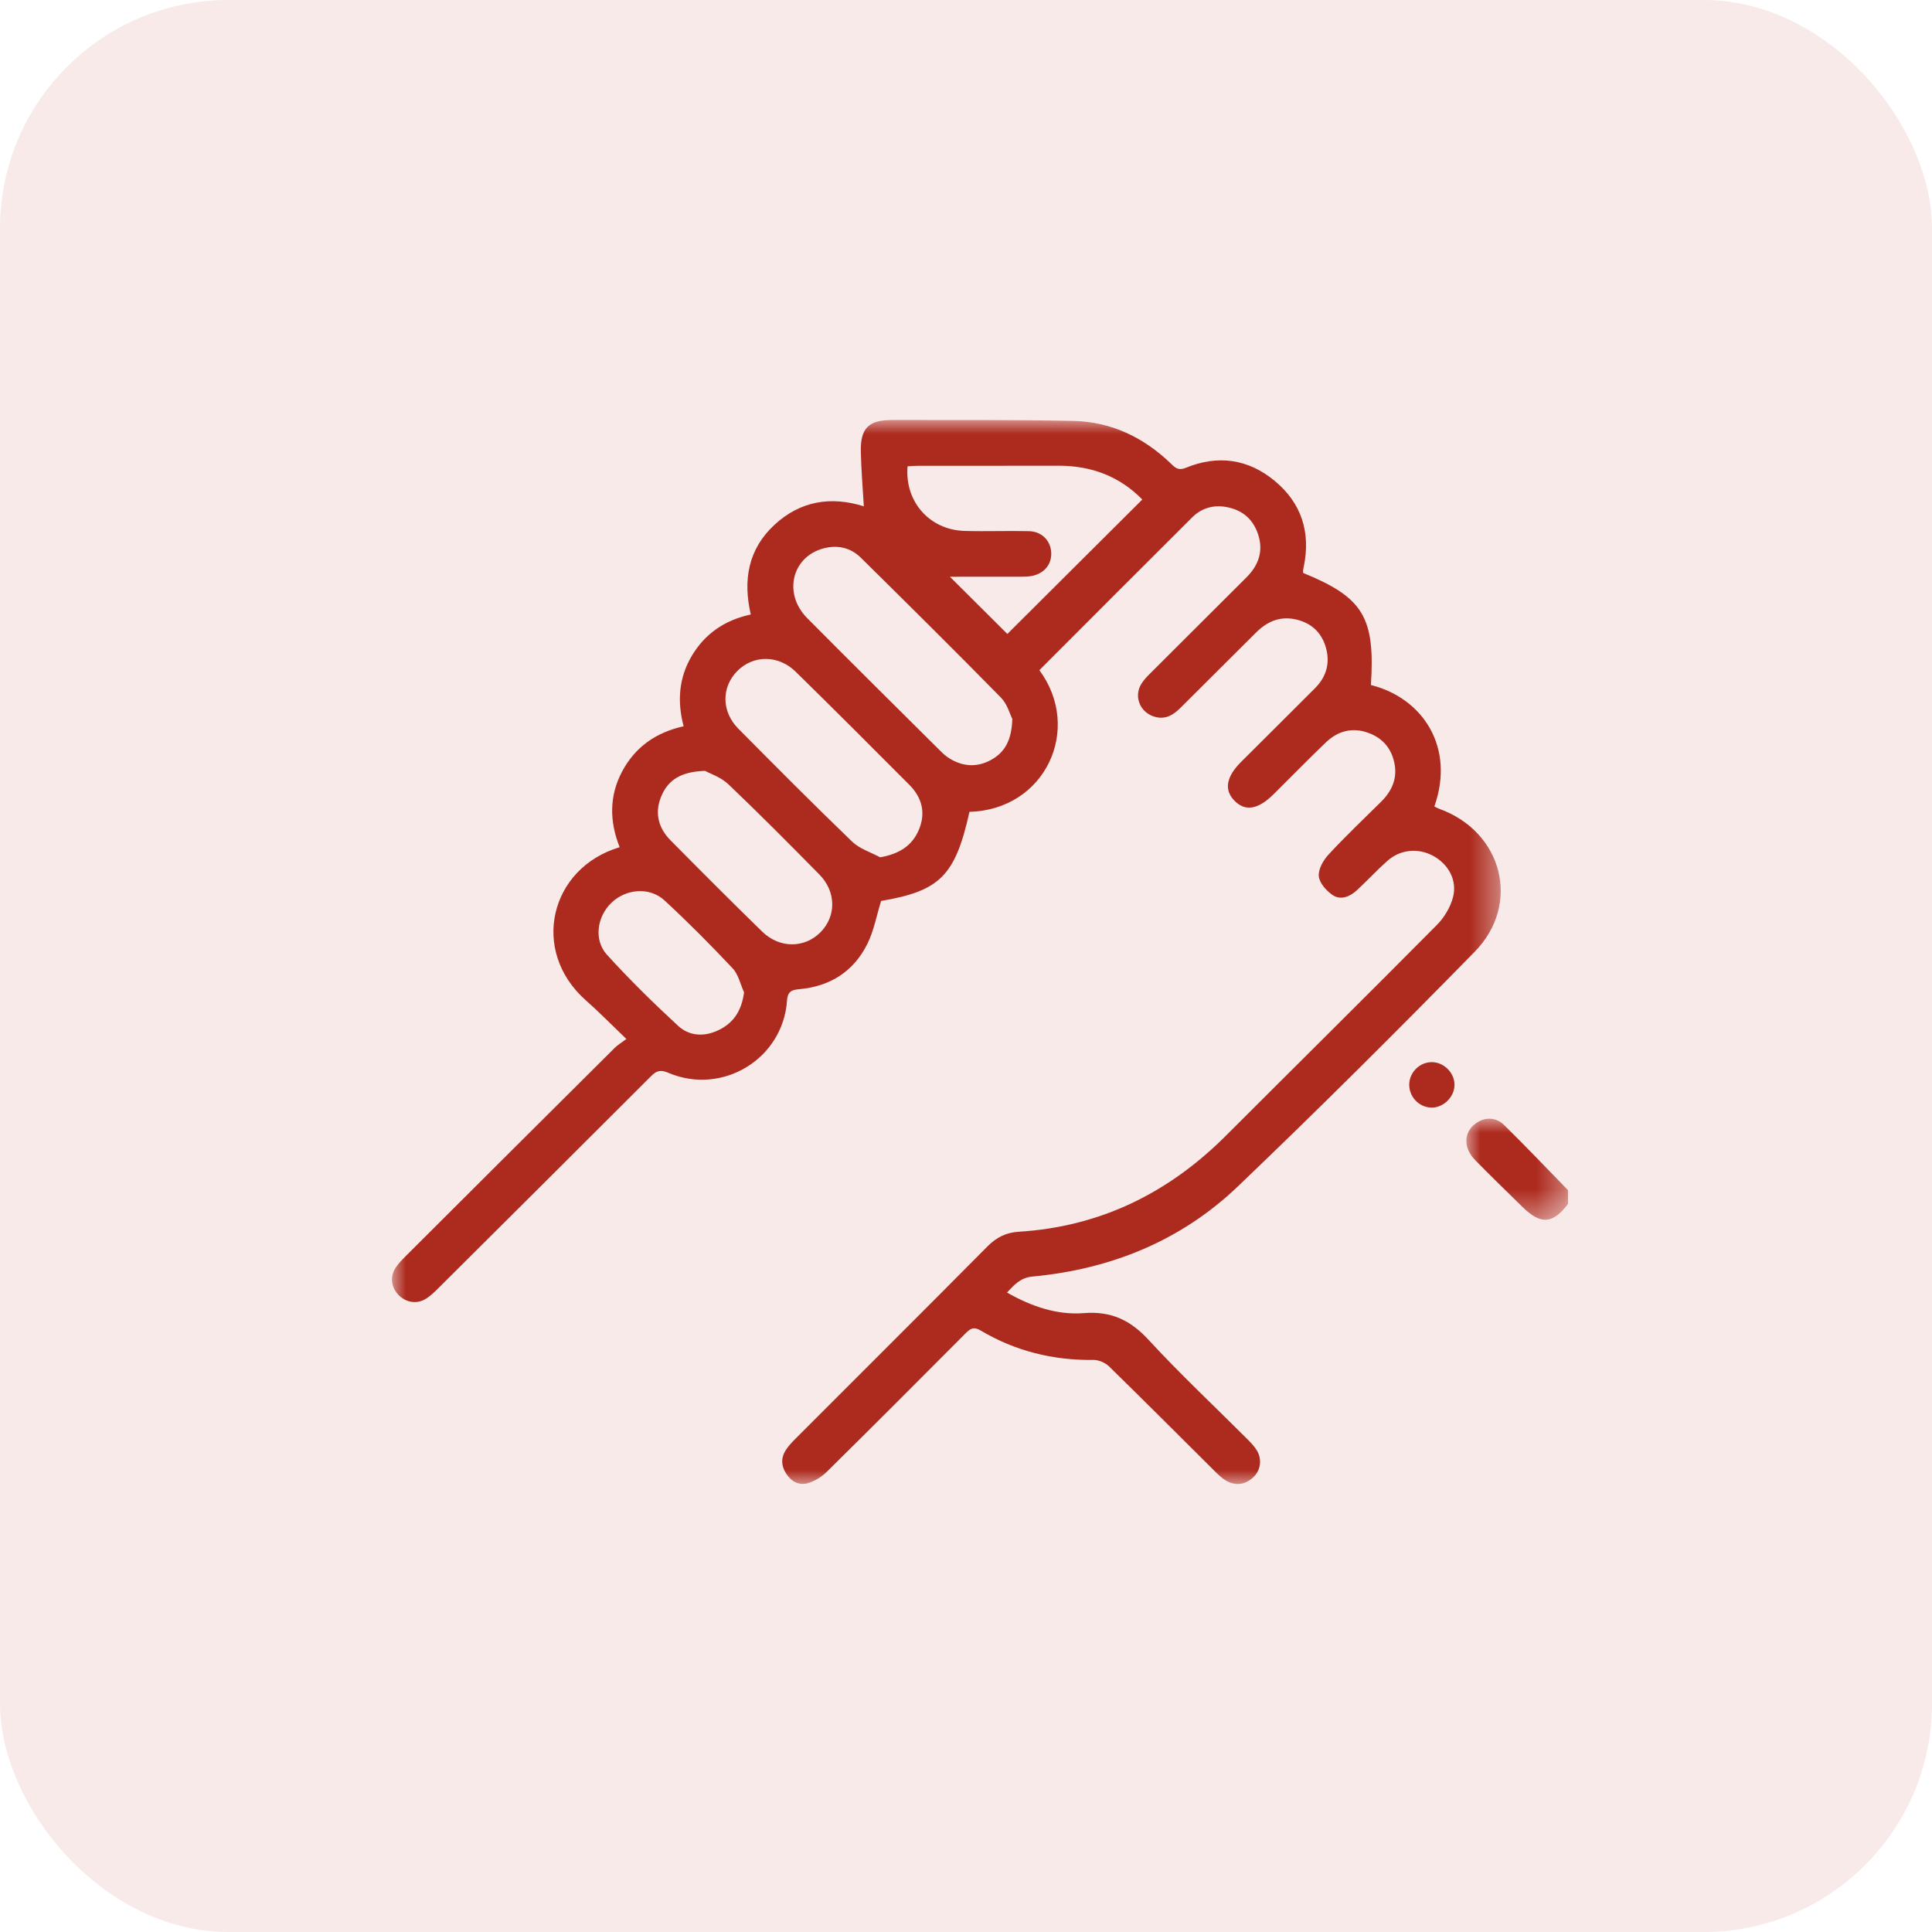 <?xml version="1.0" encoding="UTF-8"?>
<svg width="69px" height="69px" viewBox="0 0 69 69" version="1.1" xmlns="http://www.w3.org/2000/svg" xmlns:xlink="http://www.w3.org/1999/xlink">
    <title>icon-idisc-traduccion-electronica-audio-video-reducir-riesgos</title>
    <defs>
        <polygon id="path-1" points="0 0 3.63 0 3.63 3.609 0 3.609"></polygon>
        <polygon id="path-3" points="0 0 39.597 0 39.597 38 0 38"></polygon>
    </defs>
    <g id="Page-1" stroke="none" stroke-width="1" fill="none" fill-rule="evenodd">
        <g id="2023_-iDISC-WF-ELECTRONICA-PROAV" transform="translate(-754, -3892)">
            <g id="icon-idisc-traduccion-electronica-audio-video-reducir-riesgos" transform="translate(754, 3892)">
                <rect id="Rectangle-Copy-2" fill="#AD2A1E" opacity="0.1" x="0" y="0" width="69" height="69" rx="8.16"></rect>
                <g id="Group-9" transform="translate(14, 15)">
                    <g id="Group-3" transform="translate(38.37, 24.954)">
                        <mask id="mask-2" fill="white">
                            <use xlink:href="#path-1"></use>
                        </mask>
                        <g id="Clip-2"></g>
                        <path d="M1.347,0.225 C1.044,-0.071 0.646,-0.059 0.333,0.169 C-0.099,0.483 -0.117,1.039 0.314,1.478 C0.867,2.043 1.437,2.592 2,3.147 C2.656,3.793 3.086,3.765 3.63,3.043 L3.63,2.553 C2.871,1.775 2.123,0.985 1.347,0.225" id="Fill-1" fill="#AD2A1E" mask="url(#mask-2)"></path>
                    </g>
                    <g id="Group-6">
                        <mask id="mask-4" fill="white">
                            <use xlink:href="#path-3"></use>
                        </mask>
                        <g id="Clip-5"></g>
                        <path d="M21.977,7.641 C21.291,6.958 20.574,6.244 19.925,5.598 C20.686,5.598 21.565,5.599 22.443,5.597 C22.579,5.596 22.718,5.596 22.851,5.57 C23.311,5.479 23.578,5.135 23.541,4.7 C23.506,4.291 23.194,3.98 22.745,3.97 C21.98,3.952 21.213,3.984 20.448,3.962 C19.199,3.925 18.305,2.917 18.413,1.653 C18.539,1.647 18.671,1.635 18.803,1.635 C20.471,1.634 22.139,1.637 23.807,1.633 C24.981,1.631 25.99,2.015 26.797,2.84 C25.164,4.467 23.551,6.073 21.977,7.641 M21.4,12.137 C20.907,12.41 20.404,12.385 19.922,12.095 C19.796,12.019 19.681,11.916 19.576,11.81 C17.991,10.234 16.402,8.662 14.828,7.075 C13.962,6.203 14.278,4.886 15.412,4.585 C15.911,4.453 16.377,4.557 16.741,4.915 C18.42,6.571 20.095,8.231 21.747,9.913 C21.977,10.147 22.071,10.515 22.154,10.675 C22.133,11.426 21.893,11.863 21.4,12.137 M18.811,14.648 C18.567,15.213 18.11,15.498 17.434,15.619 C17.097,15.436 16.7,15.316 16.435,15.06 C15.06,13.735 13.711,12.381 12.368,11.023 C11.763,10.412 11.762,9.546 12.328,8.969 C12.898,8.388 13.797,8.381 14.419,8.992 C15.782,10.329 17.134,11.68 18.481,13.034 C18.936,13.492 19.071,14.047 18.811,14.648 M15.311,18.287 C14.741,18.87 13.845,18.88 13.221,18.272 C12.118,17.197 11.03,16.106 9.947,15.011 C9.492,14.551 9.369,13.993 9.635,13.397 C9.884,12.838 10.344,12.556 11.181,12.531 C11.354,12.627 11.745,12.754 12.013,13.009 C13.118,14.062 14.194,15.146 15.265,16.234 C15.866,16.846 15.87,17.714 15.311,18.287 M11.718,21.763 C11.201,22.032 10.643,22.028 10.219,21.638 C9.339,20.826 8.481,19.984 7.677,19.098 C7.198,18.57 7.322,17.74 7.833,17.245 C8.354,16.742 9.199,16.665 9.734,17.159 C10.574,17.935 11.381,18.749 12.165,19.582 C12.372,19.802 12.441,20.151 12.574,20.441 C12.492,21.055 12.232,21.497 11.718,21.763 M22.881,30.59 C25.674,30.329 28.177,29.314 30.204,27.377 C33.075,24.633 35.889,21.829 38.667,18.992 C40.343,17.28 39.656,14.695 37.396,13.884 C37.336,13.863 37.282,13.829 37.227,13.802 C37.975,11.689 36.815,9.927 34.961,9.465 C35.115,7.047 34.689,6.34 32.546,5.464 C32.542,5.437 32.534,5.41 32.537,5.385 C32.543,5.331 32.555,5.278 32.566,5.224 C32.812,4.011 32.485,2.974 31.533,2.181 C30.582,1.388 29.495,1.237 28.349,1.708 C28.093,1.813 27.981,1.715 27.828,1.567 C26.848,0.618 25.678,0.058 24.31,0.032 C22.164,-0.01 20.017,0.004 17.87,-5.81316335e-05 C17.024,-0.002 16.728,0.286 16.744,1.129 C16.757,1.773 16.813,2.417 16.851,3.083 C15.671,2.712 14.58,2.892 13.66,3.743 C12.722,4.611 12.528,5.715 12.814,6.946 C11.885,7.147 11.183,7.627 10.711,8.417 C10.241,9.205 10.181,10.051 10.415,10.938 C9.416,11.161 8.679,11.687 8.218,12.554 C7.751,13.433 7.768,14.348 8.131,15.257 C5.627,16.005 4.929,18.961 6.92,20.723 C7.397,21.145 7.843,21.601 8.371,22.107 C8.189,22.244 8.056,22.322 7.95,22.428 C5.463,24.901 2.979,27.377 0.496,29.855 C0.362,29.989 0.226,30.128 0.124,30.286 C-0.082,30.606 -0.024,30.992 0.243,31.259 C0.51,31.525 0.898,31.584 1.219,31.38 C1.378,31.279 1.518,31.143 1.653,31.009 C4.188,28.487 6.723,25.966 9.25,23.436 C9.448,23.237 9.591,23.196 9.87,23.315 C11.799,24.136 13.966,22.816 14.108,20.733 C14.132,20.38 14.307,20.351 14.572,20.325 C15.661,20.222 16.489,19.686 16.973,18.718 C17.21,18.246 17.305,17.702 17.468,17.177 C19.572,16.82 20.116,16.275 20.624,13.993 C23.335,13.925 24.671,11.028 23.12,8.935 C24.952,7.102 26.762,5.285 28.58,3.476 C28.908,3.149 29.327,3.025 29.787,3.106 C30.36,3.206 30.753,3.534 30.934,4.09 C31.128,4.685 30.948,5.189 30.52,5.617 C29.381,6.756 28.238,7.89 27.1,9.029 C26.975,9.153 26.847,9.283 26.757,9.432 C26.474,9.904 26.741,10.484 27.28,10.61 C27.648,10.696 27.912,10.525 28.154,10.285 C29.053,9.39 29.954,8.496 30.852,7.598 C31.231,7.218 31.674,7.007 32.218,7.11 C32.771,7.214 33.166,7.535 33.337,8.074 C33.517,8.64 33.39,9.152 32.966,9.577 C32.089,10.456 31.207,11.331 30.328,12.208 C29.794,12.741 29.711,13.204 30.08,13.588 C30.469,13.993 30.93,13.918 31.492,13.359 C32.111,12.744 32.722,12.12 33.352,11.515 C33.779,11.105 34.295,10.966 34.865,11.172 C35.396,11.363 35.716,11.755 35.81,12.309 C35.9,12.836 35.695,13.267 35.325,13.634 C34.694,14.258 34.05,14.869 33.448,15.52 C33.26,15.722 33.077,16.044 33.1,16.293 C33.122,16.534 33.368,16.813 33.592,16.965 C33.879,17.16 34.207,17.027 34.454,16.8 C34.826,16.458 35.168,16.084 35.546,15.748 C36.013,15.332 36.652,15.276 37.187,15.568 C37.725,15.861 38.05,16.433 37.894,17.04 C37.802,17.4 37.58,17.769 37.316,18.035 C34.818,20.555 32.294,23.049 29.785,25.558 C27.737,27.606 25.299,28.811 22.383,28.991 C21.935,29.018 21.588,29.191 21.271,29.511 C18.983,31.817 16.682,34.109 14.386,36.407 C14.271,36.523 14.158,36.645 14.07,36.78 C13.888,37.057 13.895,37.345 14.075,37.625 C14.254,37.904 14.526,38.061 14.839,37.974 C15.086,37.904 15.337,37.753 15.521,37.572 C17.182,35.933 18.831,34.281 20.477,32.627 C20.648,32.454 20.77,32.367 21.025,32.519 C22.263,33.255 23.611,33.587 25.054,33.569 C25.242,33.567 25.477,33.67 25.612,33.803 C26.882,35.043 28.133,36.3 29.392,37.55 C29.517,37.674 29.649,37.801 29.8,37.887 C30.134,38.074 30.462,38.024 30.746,37.773 C31.022,37.529 31.083,37.122 30.889,36.803 C30.798,36.654 30.673,36.523 30.548,36.398 C29.371,35.221 28.153,34.081 27.026,32.858 C26.373,32.149 25.69,31.82 24.708,31.897 C23.746,31.973 22.828,31.654 21.964,31.162 C22.233,30.875 22.447,30.631 22.881,30.59" id="Fill-4" fill="#AD2A1E" mask="url(#mask-4)"></path>
                    </g>
                    <path d="M37.159,22.934 C36.724,22.919 36.342,23.28 36.33,23.719 C36.317,24.162 36.669,24.54 37.108,24.557 C37.532,24.573 37.931,24.198 37.946,23.769 C37.962,23.34 37.594,22.949 37.159,22.934" id="Fill-7" fill="#AD2A1E"></path>
                </g>
            </g>
        </g>
    </g>
</svg>